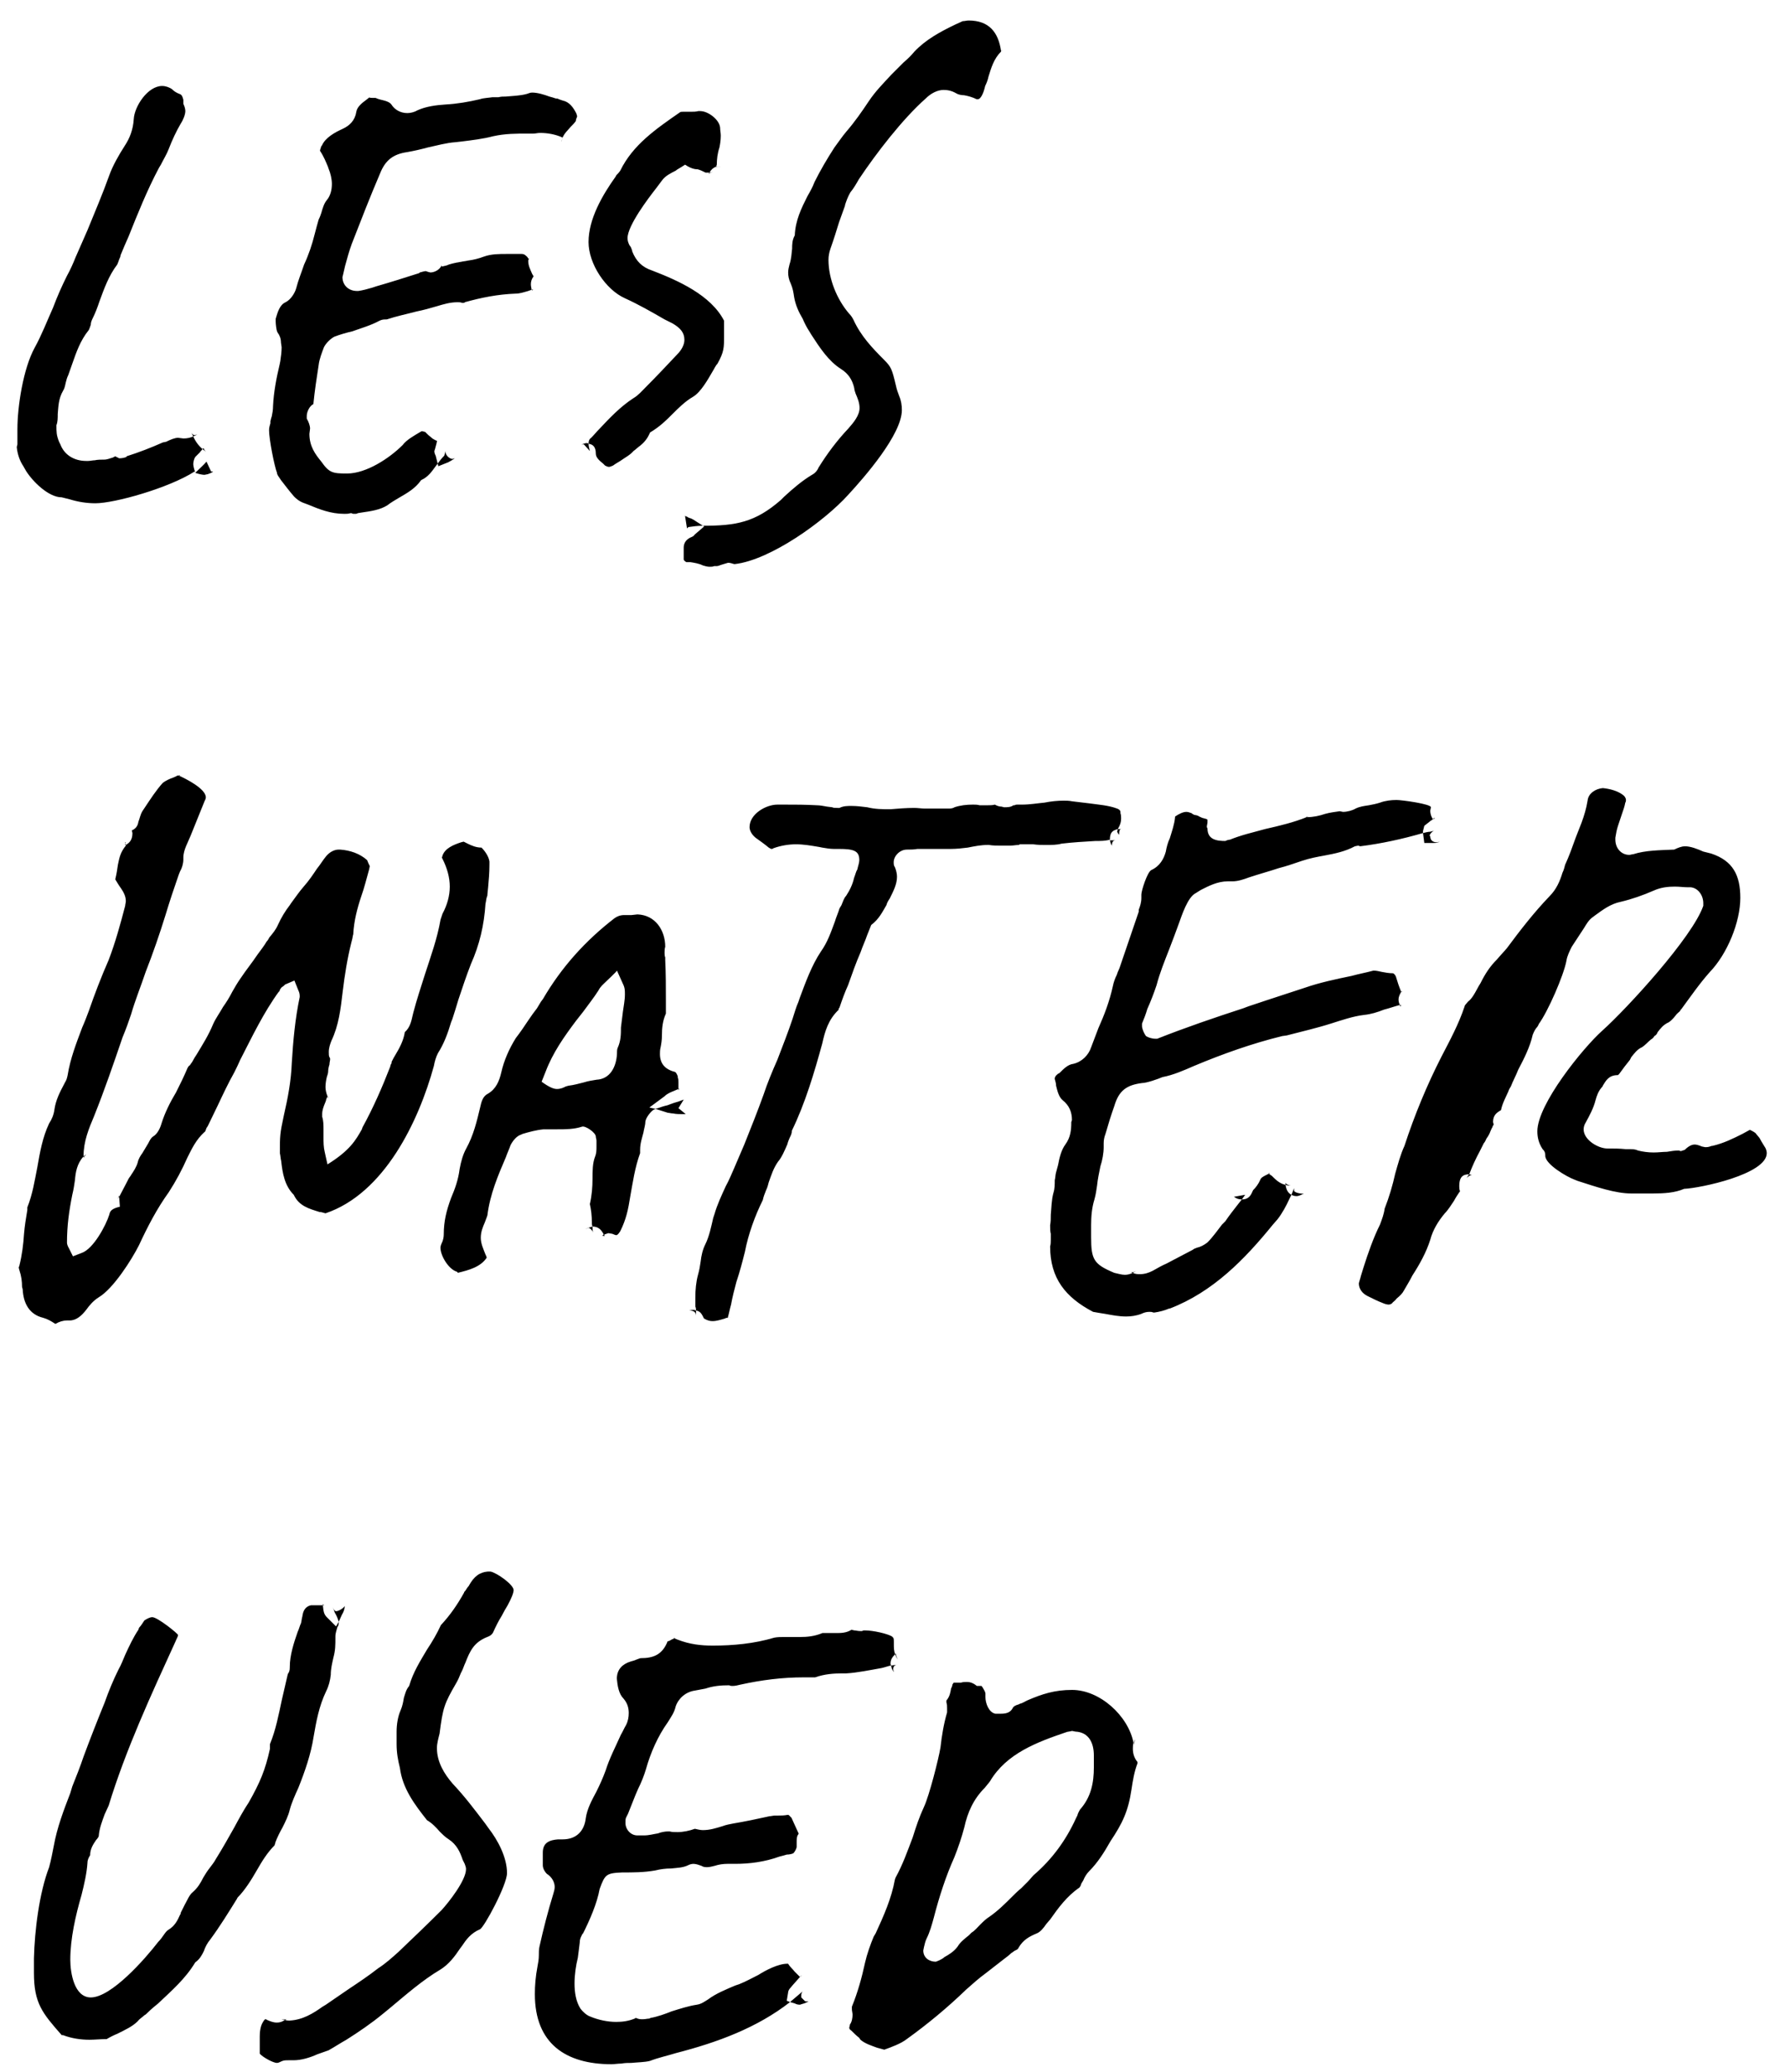 <svg width="81" height="94" viewBox="0 0 81 94" fill="none" xmlns="http://www.w3.org/2000/svg">
<path d="M5.23 20.7L5.41 20.79C5.56 20.79 5.65 20.76 5.74 20.73V20.7C6.31 20.52 6.85 20.31 7.39 20.07L7.54 20.04C7.72 19.95 7.93 19.86 8.08 19.86L8.32 19.89C8.5 19.89 8.62 19.86 8.77 19.8C8.74 19.74 8.71 19.68 8.68 19.62C8.71 19.68 8.77 19.74 8.83 19.74L8.95 19.71C8.89 19.74 8.83 19.77 8.77 19.8C8.86 20.01 9.01 20.22 9.19 20.37C9.16 20.43 9.1 20.46 9.07 20.52C9.01 20.58 8.92 20.67 8.86 20.73C8.8 20.82 8.77 20.97 8.77 21.06C8.77 21.15 8.83 21.36 8.86 21.42L8.83 21.39C7.66 22.14 5.2 22.83 4.33 22.83C3.94 22.83 3.55 22.77 3.16 22.65C3.04 22.62 2.92 22.59 2.8 22.56C2.2 22.56 1.48 21.84 1.18 21.36L1.06 21.15C0.88 20.88 0.79 20.58 0.76 20.28L0.79 20.16C0.79 20.07 0.79 19.95 0.79 19.89V19.47C0.79 18.42 1.06 16.71 1.57 15.78C1.9 15.18 2.14 14.55 2.41 13.95C2.59 13.47 2.8 12.99 3.04 12.51C3.19 12.24 3.31 11.97 3.43 11.67C3.61 11.25 3.79 10.86 3.97 10.44C4.3 9.63 4.66 8.79 4.96 7.95C5.11 7.53 5.38 7.05 5.65 6.63C5.89 6.27 6.04 5.88 6.07 5.4C6.1 4.83 6.7 3.9 7.36 3.9C7.51 3.9 7.69 3.96 7.81 4.05C7.9 4.14 7.99 4.2 8.14 4.26C8.26 4.29 8.29 4.41 8.32 4.53V4.71C8.38 4.83 8.41 4.95 8.41 5.04C8.41 5.19 8.32 5.43 8.2 5.61C7.99 5.97 7.81 6.36 7.66 6.75C7.57 6.99 7.42 7.23 7.3 7.47L7.21 7.62C6.67 8.64 6.25 9.69 5.83 10.74C5.71 11.01 5.59 11.28 5.47 11.58C5.47 11.64 5.44 11.7 5.41 11.76C5.38 11.85 5.35 11.94 5.32 12C4.93 12.51 4.72 13.11 4.51 13.68C4.42 13.95 4.33 14.19 4.21 14.43C4.15 14.55 4.12 14.64 4.12 14.73C4.09 14.82 4.06 14.91 4.03 14.97C3.64 15.45 3.46 15.99 3.28 16.5C3.22 16.68 3.16 16.83 3.1 17.01C3.04 17.13 3.01 17.25 2.98 17.37C2.95 17.52 2.92 17.64 2.86 17.73C2.65 18.09 2.65 18.45 2.62 18.78C2.62 18.96 2.62 19.14 2.56 19.29C2.56 19.59 2.56 19.74 2.68 20.04L2.74 20.16C2.92 20.64 3.37 20.91 3.91 20.91H4C4.09 20.91 4.21 20.88 4.3 20.88C4.42 20.85 4.6 20.85 4.69 20.85H4.72C4.87 20.85 4.99 20.79 5.11 20.76C5.17 20.73 5.23 20.7 5.23 20.7ZM9.19 20.37L9.22 20.34H9.25C9.25 20.4 9.31 20.46 9.34 20.49C9.31 20.46 9.25 20.43 9.19 20.37ZM9.58 21.39H9.67L9.64 21.42C9.58 21.45 9.52 21.48 9.43 21.51L9.28 21.54C9.19 21.54 9.04 21.51 8.86 21.45C9.07 21.24 9.25 21.09 9.37 20.94L9.58 21.39ZM15.96 23.28H15.9C15.81 23.31 15.72 23.31 15.63 23.31C15 23.31 14.49 23.1 13.98 22.89L13.74 22.8C13.59 22.74 13.47 22.65 13.35 22.53C13.14 22.29 12.96 22.05 12.75 21.78L12.63 21.6C12.6 21.57 12.6 21.54 12.57 21.48V21.45C12.45 21.15 12.21 19.92 12.21 19.53V19.5C12.21 19.41 12.24 19.29 12.27 19.2V19.11C12.3 19.02 12.3 18.96 12.33 18.9C12.36 18.75 12.39 18.6 12.39 18.42C12.42 17.79 12.54 17.16 12.69 16.53L12.72 16.38C12.75 16.17 12.78 15.96 12.78 15.75L12.75 15.54C12.75 15.36 12.69 15.21 12.6 15.09L12.57 15.03C12.54 14.94 12.51 14.7 12.51 14.58V14.46C12.6 14.16 12.69 13.83 12.96 13.71C13.2 13.59 13.38 13.29 13.44 13.08C13.53 12.72 13.68 12.36 13.8 12C14.01 11.55 14.16 11.1 14.28 10.62C14.34 10.38 14.4 10.17 14.46 9.96C14.52 9.84 14.55 9.75 14.58 9.66C14.64 9.45 14.7 9.24 14.82 9.09C15 8.88 15.06 8.61 15.06 8.34C15.06 8.13 15 7.86 14.91 7.65L14.88 7.56C14.79 7.35 14.7 7.11 14.52 6.84C14.52 6.81 14.55 6.72 14.58 6.63L14.61 6.6C14.76 6.24 15.21 6 15.54 5.85C15.87 5.7 16.11 5.46 16.17 5.07C16.2 4.86 16.41 4.68 16.62 4.53L16.77 4.41C16.74 4.44 16.83 4.44 16.89 4.44H17.04C17.16 4.5 17.31 4.53 17.43 4.56C17.55 4.59 17.7 4.65 17.76 4.74C17.91 4.98 18.18 5.13 18.48 5.13C18.6 5.13 18.78 5.1 18.93 5.01C19.32 4.83 19.77 4.77 20.22 4.74C20.76 4.71 21.27 4.62 21.78 4.5C21.96 4.44 22.17 4.44 22.35 4.41C22.44 4.41 22.53 4.41 22.62 4.41C22.74 4.38 22.83 4.38 22.95 4.38C23.25 4.35 23.58 4.35 23.91 4.26C24 4.23 24.06 4.2 24.15 4.2C24.39 4.2 24.69 4.29 24.93 4.38C25.05 4.41 25.14 4.44 25.23 4.47H25.29C25.35 4.5 25.44 4.53 25.53 4.56C25.83 4.62 26.01 4.86 26.16 5.16C26.16 5.19 26.19 5.25 26.19 5.28C26.19 5.31 26.13 5.4 26.13 5.49C26.07 5.58 25.98 5.67 25.89 5.76C25.77 5.91 25.62 6.03 25.53 6.24C25.5 6.3 25.5 6.36 25.47 6.42C25.47 6.39 25.47 6.39 25.5 6.36C25.5 6.27 25.53 6.24 25.53 6.24C25.2 6.09 24.84 6.03 24.51 6.03C24.39 6.03 24.3 6.06 24.21 6.06C24.12 6.06 24.03 6.06 23.94 6.06C23.43 6.06 22.92 6.06 22.38 6.18C21.93 6.3 21.42 6.36 20.94 6.42L20.67 6.45C20.25 6.48 19.83 6.6 19.41 6.69C19.08 6.78 18.81 6.84 18.48 6.9C17.85 6.99 17.49 7.26 17.25 7.86C16.8 8.91 16.38 9.99 15.96 11.07C15.84 11.4 15.75 11.73 15.66 12.06C15.63 12.18 15.6 12.33 15.57 12.45L15.54 12.57C15.54 12.93 15.81 13.2 16.2 13.2H16.26C16.47 13.17 16.68 13.11 16.89 13.05L17.07 12.99C17.7 12.81 18.36 12.6 19.02 12.39L19.05 12.36C19.17 12.33 19.26 12.3 19.32 12.3C19.32 12.3 19.35 12.3 19.41 12.33L19.53 12.36C19.74 12.36 19.98 12.21 20.04 12.03C20.04 12.09 20.04 12.09 20.07 12.09C20.16 12.06 20.25 12.06 20.37 12C20.46 11.97 20.58 11.94 20.73 11.91C20.79 11.91 20.85 11.88 20.91 11.88C21.03 11.85 21.12 11.85 21.24 11.82C21.48 11.79 21.72 11.73 21.96 11.64C22.29 11.52 22.65 11.52 23.01 11.52C23.1 11.52 23.22 11.52 23.31 11.52C23.43 11.52 23.55 11.52 23.67 11.52C23.79 11.52 23.85 11.58 23.94 11.67C23.94 11.7 23.97 11.73 24 11.73V11.7V11.73L23.97 11.82C23.97 12.06 24.06 12.21 24.12 12.36C24.15 12.45 24.21 12.51 24.21 12.54C24.12 12.66 24.09 12.78 24.09 12.9C24.09 12.99 24.12 13.08 24.12 13.14C24.09 13.17 24.03 13.17 23.97 13.2C23.76 13.26 23.58 13.32 23.4 13.32C22.59 13.35 21.84 13.5 21.09 13.71C21.09 13.74 21.03 13.74 21 13.74H20.97C20.91 13.71 20.82 13.71 20.76 13.71C20.43 13.71 20.13 13.8 19.83 13.89C19.53 13.98 19.2 14.07 18.9 14.13C18.45 14.25 18 14.34 17.55 14.49H17.58H17.55C17.43 14.49 17.34 14.49 17.22 14.55C16.83 14.76 16.41 14.88 15.99 15.03C15.72 15.09 15.42 15.18 15.18 15.27C15 15.36 14.79 15.57 14.7 15.75C14.61 15.99 14.49 16.29 14.46 16.56C14.37 17.13 14.28 17.73 14.22 18.33C14.04 18.42 13.92 18.69 13.92 18.87V18.99C14.01 19.14 14.07 19.32 14.07 19.44L14.04 19.68C14.04 20.25 14.31 20.61 14.58 20.94C14.94 21.45 15.09 21.48 15.75 21.48C16.62 21.48 17.67 20.79 18.27 20.19C18.45 19.95 18.78 19.77 19.08 19.59L19.14 19.56C19.2 19.56 19.23 19.59 19.29 19.59C19.32 19.62 19.38 19.68 19.41 19.71C19.47 19.77 19.56 19.83 19.62 19.89C19.77 19.98 19.83 20.01 19.83 19.98C19.83 20.04 19.8 20.16 19.74 20.37L19.71 20.46C19.71 20.55 19.74 20.61 19.77 20.67L19.86 21.03C19.83 21.06 19.8 21.12 19.77 21.15C19.59 21.39 19.44 21.63 19.11 21.78C18.84 22.17 18.45 22.38 18.09 22.59C17.94 22.68 17.73 22.8 17.58 22.92C17.25 23.13 16.83 23.19 16.41 23.25L16.23 23.28C16.2 23.31 16.14 23.31 16.11 23.31C16.02 23.31 15.99 23.31 15.96 23.28ZM24.15 13.2C24.15 13.2 24.15 13.17 24.12 13.14C24.15 13.14 24.18 13.14 24.21 13.11C24.18 13.14 24.15 13.17 24.15 13.17V13.2ZM19.89 21.15L19.86 21.03C19.95 20.91 20.04 20.79 20.16 20.67L20.22 20.46V20.52C20.22 20.61 20.34 20.79 20.52 20.82L20.64 20.79C20.55 20.85 20.46 20.91 20.34 20.97L19.89 21.15ZM32.857 15.18V15.21C32.857 15.78 32.857 15.96 32.557 16.5C32.467 16.59 32.407 16.74 32.347 16.83C32.137 17.19 31.807 17.79 31.447 18C31.087 18.21 30.787 18.51 30.487 18.81C30.217 19.08 29.947 19.35 29.497 19.62C29.377 19.92 29.197 20.1 29.047 20.22C28.957 20.28 28.837 20.4 28.747 20.46C28.597 20.64 28.357 20.76 28.147 20.91C28.057 20.97 27.937 21.03 27.817 21.12C27.757 21.15 27.667 21.18 27.637 21.18C27.577 21.18 27.517 21.15 27.457 21.12L27.367 21.03C27.217 20.91 27.037 20.76 27.037 20.58C27.037 20.28 26.917 20.16 26.707 20.13C26.707 20.01 26.737 19.92 26.827 19.86C26.947 19.74 27.067 19.59 27.187 19.47C27.667 18.96 28.147 18.45 28.747 18.06C28.957 17.94 29.137 17.73 29.287 17.58C29.767 17.1 30.247 16.59 30.727 16.08C30.937 15.87 31.057 15.63 31.057 15.42C31.057 15.09 30.877 14.88 30.517 14.67L30.157 14.49C29.587 14.16 28.957 13.8 28.357 13.53C27.487 13.14 26.707 11.97 26.707 10.98C26.707 9.93 27.337 8.85 27.937 8.01L27.967 7.95C28.027 7.89 28.087 7.83 28.147 7.74C28.717 6.57 29.767 5.85 30.847 5.1C30.877 5.07 30.937 5.07 30.997 5.07C31.057 5.07 31.147 5.07 31.207 5.07H31.357C31.477 5.07 31.567 5.07 31.687 5.04H31.777C32.137 5.04 32.647 5.43 32.677 5.79C32.677 5.91 32.707 6.03 32.707 6.15C32.707 6.36 32.677 6.54 32.647 6.69C32.557 6.96 32.527 7.23 32.527 7.47L32.497 7.56C32.347 7.62 32.257 7.71 32.197 7.83C32.167 7.83 32.137 7.83 32.107 7.83H32.017C31.897 7.77 31.777 7.71 31.657 7.68C31.537 7.68 31.357 7.65 31.087 7.47C30.817 7.65 30.727 7.68 30.667 7.74C30.427 7.86 30.187 7.98 30.037 8.19C29.947 8.31 29.857 8.43 29.767 8.55C29.437 8.97 28.477 10.23 28.477 10.8C28.477 10.92 28.507 11.01 28.567 11.13C28.627 11.19 28.657 11.28 28.687 11.37V11.4C28.867 11.85 29.137 12.12 29.587 12.27C30.757 12.72 32.257 13.38 32.857 14.55C32.857 14.64 32.857 14.73 32.857 14.82C32.857 14.94 32.857 15.06 32.857 15.18ZM32.827 7.56H32.767C32.527 7.56 32.497 7.56 32.497 7.59V7.56C32.557 7.56 32.617 7.56 32.677 7.56H32.827ZM32.137 7.92C32.167 7.89 32.167 7.86 32.197 7.83C32.257 7.83 32.287 7.8 32.347 7.8C32.197 7.83 32.167 7.89 32.137 7.92ZM26.767 20.46L26.497 20.16C26.407 20.16 26.377 20.16 26.377 20.16C26.437 20.16 26.527 20.1 26.617 20.1C26.647 20.1 26.677 20.1 26.707 20.13C26.707 20.22 26.737 20.34 26.767 20.46ZM31.025 24.93V24.84C31.025 24.63 31.145 24.45 31.385 24.36C31.475 24.33 31.505 24.27 31.535 24.24L31.955 23.88L31.895 23.85C33.395 23.85 34.265 23.7 35.435 22.68L35.585 22.53C35.975 22.17 36.395 21.81 36.845 21.54C36.965 21.48 37.085 21.36 37.145 21.21C37.535 20.58 37.985 19.98 38.495 19.44C38.735 19.17 39.005 18.84 39.005 18.51C39.005 18.27 38.915 18.06 38.825 17.85C38.795 17.76 38.765 17.67 38.765 17.61C38.675 17.22 38.495 16.95 38.165 16.74C37.595 16.38 37.205 15.78 36.815 15.18L36.725 15.03C36.605 14.85 36.515 14.67 36.425 14.46C36.245 14.16 36.095 13.83 36.035 13.47C36.005 13.26 35.975 13.08 35.885 12.87C35.795 12.69 35.765 12.51 35.765 12.36C35.765 12.24 35.795 12.12 35.825 12C35.915 11.73 35.915 11.52 35.945 11.28C35.945 11.1 35.945 10.89 36.065 10.68C36.095 9.99 36.365 9.45 36.635 8.91C36.755 8.7 36.875 8.49 36.965 8.25C37.235 7.71 37.535 7.2 37.865 6.69C38.045 6.45 38.225 6.18 38.405 5.97C38.795 5.52 39.125 5.04 39.425 4.59C39.725 4.14 40.085 3.78 40.445 3.39L40.685 3.15C40.805 3.03 40.895 2.94 41.015 2.82C41.195 2.67 41.345 2.52 41.495 2.34C42.005 1.8 42.665 1.44 43.355 1.11L43.685 0.96C43.775 0.96 43.865 0.93 43.955 0.93C44.885 0.93 45.305 1.47 45.425 2.31V2.34C45.095 2.67 44.975 3.09 44.855 3.48C44.825 3.63 44.765 3.78 44.705 3.9L44.675 4.02C44.645 4.14 44.525 4.5 44.375 4.5H44.315C44.135 4.41 43.925 4.35 43.745 4.32C43.625 4.32 43.475 4.29 43.385 4.23C43.175 4.11 42.995 4.08 42.815 4.08C42.545 4.08 42.245 4.23 42.005 4.47C40.955 5.4 39.755 6.96 38.975 8.13C38.855 8.34 38.735 8.55 38.585 8.73C38.465 8.94 38.405 9.12 38.345 9.3V9.33C38.255 9.57 38.165 9.84 38.075 10.08C37.955 10.47 37.835 10.86 37.685 11.28C37.625 11.46 37.595 11.61 37.595 11.79C37.595 12.66 37.985 13.59 38.525 14.22C38.615 14.31 38.675 14.4 38.735 14.52C39.065 15.24 39.575 15.78 40.115 16.32C40.445 16.65 40.475 16.74 40.655 17.49C40.685 17.64 40.745 17.82 40.805 17.97C40.895 18.18 40.925 18.39 40.925 18.6C40.925 19.71 39.215 21.66 38.495 22.44C37.415 23.64 34.955 25.41 33.335 25.59C33.275 25.59 33.185 25.53 33.035 25.53L32.735 25.62C32.645 25.65 32.585 25.68 32.525 25.68H32.405C32.345 25.71 32.285 25.71 32.195 25.71C32.105 25.71 31.985 25.68 31.895 25.65C31.715 25.56 31.505 25.53 31.325 25.5C31.265 25.5 31.205 25.5 31.145 25.5C31.085 25.47 31.025 25.41 31.025 25.38V25.23C31.025 25.11 31.025 25.02 31.025 24.93ZM45.425 2.34C45.425 2.31 45.455 2.28 45.485 2.28C45.425 2.31 45.425 2.34 45.425 2.34ZM31.175 23.97L31.085 23.4L31.145 23.43C31.175 23.43 31.205 23.46 31.205 23.46L31.265 23.49C31.385 23.52 31.415 23.55 31.475 23.58L31.895 23.85C31.655 23.85 31.445 23.88 31.235 23.91L31.175 23.97ZM31.145 23.46H31.205C31.175 23.46 31.175 23.46 31.145 23.46ZM5.23 39.89C5.29 39.65 5.32 39.44 5.35 39.23C5.41 38.96 5.44 38.69 5.71 38.36V38.33C5.86 38.24 6.01 38.12 6.01 37.79L5.98 37.67C6.13 37.61 6.25 37.49 6.28 37.28C6.34 37.13 6.37 36.95 6.46 36.8L6.58 36.62C6.82 36.26 7.09 35.84 7.39 35.51C7.51 35.42 7.69 35.33 7.87 35.27C7.93 35.24 8.02 35.21 8.05 35.18H8.11L8.17 35.15C8.17 35.18 8.14 35.18 8.11 35.18C8.44 35.33 9.34 35.78 9.34 36.17C9.34 36.23 9.31 36.29 9.28 36.35C9.07 36.86 8.86 37.4 8.65 37.91L8.44 38.39C8.38 38.54 8.32 38.72 8.32 38.9V38.99C8.32 39.17 8.26 39.38 8.17 39.53L8.11 39.68C7.9 40.28 7.69 40.91 7.51 41.51C7.24 42.38 6.94 43.25 6.61 44.09C6.4 44.72 6.13 45.38 5.95 46.01C5.83 46.37 5.71 46.7 5.56 47.06C5.14 48.29 4.75 49.43 4.27 50.63C4.03 51.2 3.79 51.77 3.79 52.46C3.49 52.79 3.43 53.18 3.4 53.54C3.37 53.75 3.34 53.96 3.28 54.2C3.13 54.95 3.04 55.61 3.04 56.36C3.04 56.48 3.1 56.57 3.13 56.63L3.31 56.99L3.7 56.84C4.24 56.66 4.81 55.58 4.96 55.1C4.99 54.95 5.05 54.83 5.44 54.74C5.44 54.74 5.41 54.35 5.41 54.29C5.53 54.05 5.65 53.84 5.77 53.6L5.83 53.48C5.86 53.42 5.92 53.36 5.95 53.3C6.07 53.12 6.19 52.94 6.25 52.73C6.28 52.58 6.37 52.43 6.46 52.31C6.55 52.16 6.64 52.01 6.73 51.86C6.79 51.74 6.85 51.62 6.94 51.56C7.15 51.44 7.27 51.17 7.33 50.96C7.48 50.48 7.72 50 7.99 49.55C8.17 49.19 8.35 48.83 8.5 48.47C8.53 48.41 8.56 48.35 8.62 48.32C8.65 48.26 8.71 48.2 8.74 48.14C8.8 48.02 8.86 47.93 8.92 47.84C9.19 47.39 9.46 46.97 9.67 46.46C9.79 46.19 9.97 45.95 10.12 45.68C10.27 45.47 10.42 45.23 10.54 44.99C10.66 44.78 10.78 44.57 10.93 44.36C11.17 44 11.44 43.67 11.68 43.31C11.83 43.1 11.98 42.92 12.1 42.71C12.16 42.65 12.19 42.59 12.22 42.53C12.37 42.35 12.52 42.17 12.61 41.96C12.76 41.63 12.94 41.33 13.15 41.06L13.21 40.97C13.39 40.73 13.57 40.46 13.78 40.22C14.02 39.95 14.2 39.68 14.38 39.41C14.53 39.23 14.65 39.02 14.8 38.84C14.95 38.66 15.16 38.54 15.37 38.54H15.43C15.88 38.57 16.33 38.72 16.66 39.02C16.69 39.11 16.75 39.23 16.78 39.29C16.78 39.32 16.75 39.41 16.75 39.44C16.63 39.86 16.54 40.25 16.39 40.67C16.21 41.21 16.06 41.78 16.03 42.38C16 42.47 16 42.56 15.97 42.65L15.94 42.77C15.76 43.49 15.64 44.24 15.55 44.99C15.46 45.77 15.37 46.52 15.04 47.21C14.98 47.36 14.92 47.54 14.92 47.72C14.92 47.81 14.92 47.9 14.95 47.96C14.98 47.99 14.98 48.02 14.98 48.05C14.98 48.11 14.95 48.2 14.95 48.29C14.92 48.38 14.89 48.5 14.89 48.62C14.89 48.68 14.86 48.77 14.83 48.86C14.8 48.98 14.77 49.16 14.77 49.31C14.77 49.43 14.8 49.58 14.86 49.73L14.8 49.88C14.8 49.91 14.77 50 14.74 50.06C14.68 50.21 14.62 50.36 14.62 50.54V50.66C14.68 50.84 14.68 51.05 14.68 51.23V51.59C14.68 51.83 14.68 52.04 14.74 52.28L14.86 52.82C15.88 52.19 16.15 51.71 16.42 51.23L16.45 51.14C16.93 50.27 17.35 49.31 17.71 48.38C17.71 48.35 17.74 48.26 17.77 48.23V48.17C17.83 48.05 17.89 47.93 17.95 47.84C18.13 47.54 18.31 47.21 18.37 46.82C18.61 46.61 18.67 46.31 18.73 46.04L18.76 45.92C18.91 45.35 19.09 44.81 19.27 44.24C19.54 43.4 19.84 42.59 19.99 41.72C20.02 41.63 20.05 41.54 20.08 41.45C20.29 41.06 20.41 40.64 20.41 40.22C20.41 39.8 20.29 39.38 20.08 38.96L20.05 38.9C20.05 38.9 20.08 38.84 20.08 38.81C20.2 38.48 20.56 38.33 20.92 38.21L21.04 38.18C21.01 38.18 21.01 38.18 21.01 38.18H20.98H21.07H21.04C21.1 38.21 21.16 38.24 21.22 38.27C21.4 38.36 21.61 38.45 21.85 38.45C22.03 38.63 22.18 38.87 22.21 39.08V39.23C22.21 39.59 22.18 39.92 22.15 40.25L22.12 40.55C22.12 40.58 22.12 40.64 22.09 40.7C22.06 40.79 22.06 40.88 22.03 41C21.97 41.96 21.76 42.86 21.37 43.73C21.16 44.27 20.98 44.81 20.8 45.35C20.71 45.65 20.62 45.95 20.53 46.22L20.47 46.37C20.32 46.88 20.14 47.36 19.87 47.78C19.78 47.96 19.72 48.17 19.69 48.35C19 50.87 17.44 54.14 14.77 55.04C14.65 55.01 14.59 54.98 14.5 54.98C14.02 54.83 13.57 54.71 13.33 54.2C12.91 53.78 12.82 53.21 12.76 52.67C12.73 52.55 12.73 52.43 12.7 52.31C12.7 51.53 12.7 51.44 12.88 50.6C13.06 49.82 13.21 49.04 13.24 48.23C13.3 47.24 13.39 46.22 13.6 45.23V45.17C13.6 45.08 13.57 44.99 13.54 44.93L13.36 44.48L12.94 44.66C12.91 44.69 12.85 44.75 12.79 44.78C12.73 44.84 12.7 44.9 12.67 44.96C11.95 45.95 11.44 47.03 10.9 48.08C10.81 48.29 10.72 48.47 10.63 48.65C10.36 49.13 10.12 49.64 9.88 50.15C9.73 50.45 9.58 50.78 9.43 51.08L9.37 51.17C9.34 51.26 9.31 51.35 9.28 51.35C8.89 51.71 8.71 52.1 8.5 52.52C8.26 53.06 7.99 53.57 7.66 54.08C7.12 54.83 6.7 55.64 6.31 56.48C5.98 57.14 5.14 58.46 4.48 58.85C4.24 59 4.06 59.21 3.91 59.42C3.7 59.69 3.46 59.9 3.16 59.9H3.04C2.86 59.9 2.68 59.96 2.53 60.05H2.5C2.32 59.93 2.17 59.84 1.96 59.78C1.33 59.63 1.06 59.12 1.03 58.49L1 58.37C1 58.13 0.97 57.89 0.88 57.62C0.88 57.62 0.85 57.53 0.85 57.5C0.85 57.47 0.88 57.44 0.88 57.41C1 56.93 1.06 56.45 1.09 55.97C1.12 55.61 1.18 55.25 1.24 54.89V54.77C1.48 54.17 1.57 53.57 1.69 52.97C1.81 52.28 1.93 51.59 2.23 50.96C2.35 50.78 2.44 50.57 2.47 50.33C2.53 49.91 2.71 49.55 2.92 49.16L2.95 49.1C3.01 49.01 3.04 48.92 3.07 48.77C3.19 48.02 3.46 47.33 3.73 46.61C3.85 46.34 3.94 46.1 4.03 45.86C4.3 45.08 4.6 44.3 4.93 43.55C5.23 42.77 5.47 41.9 5.68 41.09C5.68 41.03 5.71 40.94 5.71 40.88C5.71 40.67 5.62 40.49 5.5 40.31C5.41 40.19 5.32 40.04 5.23 39.89ZM5.98 37.67V37.61V37.67ZM5.68 38.21H5.71C5.71 38.24 5.68 38.24 5.68 38.24L5.71 38.33C5.68 38.33 5.68 38.33 5.68 38.24V38.21ZM12.64 45.02L12.67 44.96C12.67 44.96 12.67 44.93 12.7 44.93L12.64 45.02V44.99V45.02ZM14.86 49.73V49.7C14.86 49.73 14.89 49.79 14.89 49.82C14.86 49.79 14.86 49.76 14.86 49.73ZM3.79 52.55V52.46C3.82 52.43 3.85 52.4 3.91 52.37C3.85 52.43 3.79 52.49 3.79 52.55ZM5.35 54.38L5.41 54.23V54.29C5.38 54.32 5.38 54.35 5.35 54.38ZM1.24 54.71V54.77C1.24 54.77 1.24 54.74 1.24 54.71ZM22.087 57.08V57.05C21.817 57.47 21.277 57.62 20.767 57.74H20.737C20.767 57.74 20.767 57.74 20.767 57.71L20.707 57.68C20.347 57.56 19.987 56.96 19.987 56.6C19.987 56.54 20.017 56.45 20.047 56.39C20.107 56.27 20.137 56.12 20.137 56C20.137 55.4 20.257 54.92 20.467 54.35C20.647 53.93 20.797 53.51 20.857 53.03C20.917 52.7 21.007 52.37 21.157 52.1C21.487 51.5 21.637 50.87 21.787 50.24C21.847 49.97 21.907 49.73 22.147 49.61C22.507 49.4 22.657 49.04 22.747 48.65C22.867 48.11 23.107 47.57 23.407 47.09C23.617 46.82 23.797 46.55 23.977 46.28C24.097 46.1 24.247 45.89 24.367 45.74C24.427 45.65 24.487 45.53 24.547 45.44L24.637 45.32C25.477 43.88 26.557 42.68 27.877 41.66C27.997 41.57 28.147 41.51 28.327 41.51C28.417 41.51 28.567 41.51 28.657 41.51L28.927 41.48C29.737 41.51 30.187 42.2 30.187 42.95C30.157 43.04 30.157 43.13 30.157 43.22C30.157 43.28 30.157 43.37 30.187 43.43V43.55C30.217 44.18 30.217 44.78 30.217 45.41V45.98C30.067 46.31 30.037 46.64 30.037 46.97C30.037 47.18 30.007 47.36 29.977 47.51C29.947 47.63 29.947 47.72 29.947 47.81C29.947 48.23 30.157 48.5 30.607 48.62C30.667 48.62 30.727 48.74 30.757 48.83V48.89C30.787 48.95 30.787 49.01 30.787 49.1C30.787 49.19 30.787 49.25 30.787 49.34V49.4C30.727 49.43 30.637 49.46 30.577 49.49C30.427 49.55 30.277 49.61 30.157 49.73L29.467 50.24L29.737 50.3C29.737 50.33 29.707 50.33 29.677 50.33C29.527 50.42 29.317 50.69 29.287 50.87C29.287 51.02 29.227 51.2 29.197 51.38C29.137 51.62 29.047 51.86 29.047 52.16V52.31C28.807 52.97 28.717 53.63 28.597 54.29C28.507 54.86 28.417 55.31 28.147 55.85C28.087 55.94 28.027 56.03 27.967 56.03C27.907 56.03 27.877 56 27.787 55.97L27.607 55.94L27.427 56C27.427 56.03 27.427 56.06 27.427 56.09C27.427 56.06 27.367 56.06 27.337 56.06C27.337 56.06 27.337 56.03 27.397 56C27.277 55.76 27.127 55.64 26.887 55.64C26.887 55.73 26.887 55.82 26.917 55.91C26.887 55.82 26.767 55.7 26.707 55.7L26.557 55.76C26.677 55.7 26.767 55.67 26.887 55.64C26.857 55.58 26.857 55.49 26.857 55.43C26.857 55.16 26.827 54.89 26.767 54.62C26.857 54.23 26.887 53.84 26.887 53.48C26.887 53.12 26.887 52.76 27.007 52.46C27.067 52.31 27.067 52.16 27.067 52.01C27.067 51.95 27.067 51.83 27.067 51.74C27.067 51.68 27.037 51.62 27.037 51.56C27.037 51.38 26.557 51.05 26.407 51.11C26.047 51.23 25.657 51.23 25.267 51.23C25.177 51.23 25.057 51.23 24.937 51.23H24.667C24.337 51.26 24.007 51.35 23.707 51.44L23.647 51.47C23.437 51.53 23.257 51.77 23.167 51.95C23.107 52.13 23.017 52.31 22.957 52.49C22.597 53.33 22.237 54.17 22.117 55.13L22.087 55.22C22.057 55.31 22.027 55.37 21.997 55.46C21.907 55.67 21.817 55.88 21.817 56.15C21.817 56.42 21.937 56.66 22.027 56.9C22.057 56.96 22.087 57.02 22.087 57.08ZM28.357 45.11C28.357 44.93 28.357 44.81 28.267 44.63L27.997 44.03C27.967 44.09 27.517 44.51 27.487 44.54C27.367 44.66 27.247 44.75 27.157 44.93C26.947 45.26 26.707 45.56 26.467 45.89L26.137 46.31C25.597 47.03 25.087 47.75 24.757 48.62L24.577 49.07C24.907 49.31 25.117 49.4 25.267 49.4C25.447 49.4 25.567 49.34 25.687 49.28C25.717 49.28 25.777 49.25 25.807 49.25C26.047 49.22 26.257 49.16 26.497 49.1C26.677 49.04 26.887 49.01 27.067 48.98C27.697 48.95 27.967 48.38 27.997 47.81C27.997 47.72 27.997 47.6 28.027 47.54C28.177 47.21 28.177 46.91 28.177 46.61C28.207 46.37 28.237 46.13 28.267 45.89C28.297 45.65 28.357 45.38 28.357 45.11ZM30.757 49.49L30.787 49.4C30.787 49.4 30.817 49.4 30.847 49.37C30.817 49.4 30.757 49.46 30.757 49.49ZM30.787 50.27L31.117 50.54H30.967C30.847 50.54 30.667 50.54 30.547 50.51C30.457 50.51 30.367 50.48 30.307 50.48L29.737 50.3C29.887 50.27 30.007 50.21 30.127 50.18C30.217 50.15 30.277 50.15 30.337 50.12C30.487 50.06 30.667 50 30.787 49.97L31.027 49.88L30.787 50.27ZM46.224 38.33C46.104 38.33 45.984 38.36 45.834 38.36C45.684 38.36 45.564 38.36 45.414 38.36C45.234 38.36 45.054 38.36 44.874 38.33H44.814C44.514 38.33 44.214 38.39 43.914 38.45C43.674 38.48 43.404 38.51 43.164 38.51H43.044C42.864 38.51 42.654 38.51 42.474 38.51C42.204 38.51 41.934 38.51 41.634 38.51C41.484 38.54 41.304 38.54 41.154 38.54C40.824 38.54 40.554 38.84 40.554 39.11C40.554 39.2 40.554 39.26 40.614 39.35C40.674 39.5 40.704 39.65 40.704 39.77C40.704 40.1 40.554 40.4 40.374 40.76C40.314 40.85 40.254 40.94 40.224 41.06C40.044 41.36 39.894 41.69 39.534 41.96L39.354 42.41C39.264 42.68 39.144 42.92 39.054 43.19C38.844 43.67 38.664 44.18 38.484 44.69C38.334 45.02 38.214 45.35 38.094 45.71L38.064 45.74C38.064 45.77 38.034 45.83 38.064 45.8C37.584 46.25 37.434 46.79 37.314 47.33C36.954 48.65 36.534 50.06 35.934 51.29C35.934 51.38 35.904 51.47 35.874 51.53C35.814 51.65 35.754 51.8 35.724 51.92C35.604 52.19 35.484 52.49 35.304 52.7C35.094 53 35.004 53.3 34.884 53.63C34.854 53.75 34.824 53.87 34.764 53.99C34.704 54.14 34.644 54.29 34.614 54.44C34.254 55.16 33.954 56 33.804 56.78C33.684 57.26 33.564 57.71 33.414 58.16C33.324 58.49 33.234 58.85 33.174 59.18C33.114 59.39 33.084 59.57 33.024 59.78C32.994 59.78 32.934 59.78 32.904 59.81C32.694 59.87 32.514 59.93 32.334 59.93C32.214 59.93 32.094 59.9 31.944 59.81C31.854 59.63 31.794 59.48 31.584 59.45C31.584 59.39 31.584 59.33 31.554 59.27C31.554 59.18 31.554 59.06 31.554 58.97V58.85C31.554 58.52 31.584 58.16 31.674 57.83C31.734 57.62 31.764 57.44 31.794 57.23C31.824 56.96 31.884 56.69 32.004 56.45C32.184 56.09 32.274 55.64 32.364 55.25L32.424 55.07C32.544 54.65 32.754 54.2 32.934 53.81C33.084 53.54 33.204 53.24 33.324 52.97C33.474 52.61 33.624 52.28 33.774 51.92C34.074 51.17 34.374 50.42 34.644 49.67C34.824 49.13 35.034 48.62 35.274 48.08C35.514 47.45 35.754 46.85 35.964 46.22C36.054 45.95 36.114 45.71 36.234 45.44L36.294 45.26C36.564 44.54 36.834 43.79 37.254 43.16C37.554 42.74 37.704 42.29 37.884 41.81C37.944 41.6 38.034 41.42 38.094 41.21L38.184 41.06C38.244 40.91 38.304 40.73 38.394 40.64C38.574 40.37 38.694 40.1 38.754 39.83C38.814 39.68 38.844 39.53 38.904 39.44C38.934 39.29 38.994 39.14 38.994 39.02C38.994 38.6 38.754 38.51 38.064 38.51H37.824C37.674 38.51 37.494 38.48 37.314 38.45L37.164 38.42C36.804 38.36 36.474 38.3 36.114 38.3C35.784 38.3 35.424 38.36 35.094 38.48C35.064 38.51 35.034 38.51 35.004 38.51C34.974 38.51 34.944 38.48 34.884 38.45C34.704 38.3 34.494 38.15 34.284 38C34.104 37.85 34.014 37.67 34.014 37.52C34.014 36.92 34.764 36.5 35.274 36.5H35.604C36.084 36.5 36.564 36.5 37.074 36.53C37.194 36.53 37.374 36.56 37.524 36.59L37.764 36.62C37.824 36.65 37.884 36.65 38.004 36.65H38.094C38.274 36.56 38.454 36.56 38.634 36.56C38.874 36.56 39.114 36.59 39.354 36.62C39.714 36.71 40.044 36.71 40.404 36.71C40.764 36.68 41.124 36.65 41.484 36.65C41.664 36.65 41.814 36.68 41.994 36.68C42.174 36.68 42.354 36.68 42.534 36.68H42.714C42.774 36.68 42.804 36.68 42.834 36.68H43.014C43.104 36.68 43.224 36.68 43.314 36.62C43.584 36.53 43.854 36.5 44.154 36.5C44.244 36.5 44.364 36.5 44.454 36.53C44.574 36.53 44.694 36.53 44.784 36.53C44.904 36.53 45.054 36.53 45.144 36.5L45.204 36.53C45.264 36.56 45.354 36.59 45.444 36.59L45.564 36.62C45.714 36.62 45.864 36.62 45.984 36.53H46.044C46.074 36.5 46.134 36.5 46.164 36.5C46.254 36.5 46.314 36.5 46.374 36.5C46.734 36.5 47.064 36.44 47.394 36.41C47.694 36.35 47.994 36.32 48.264 36.32C48.384 36.32 48.504 36.32 48.654 36.35C48.894 36.38 49.164 36.41 49.404 36.44C49.824 36.5 50.304 36.53 50.694 36.68C50.784 36.71 50.844 36.77 50.844 36.83V36.89C50.874 36.98 50.874 37.04 50.874 37.13C50.874 37.28 50.844 37.4 50.724 37.61C50.514 37.67 50.364 37.73 50.364 38.09C50.154 38.15 49.944 38.15 49.704 38.15C49.194 38.18 48.684 38.21 48.174 38.27C47.964 38.33 47.724 38.33 47.454 38.33C47.274 38.33 47.094 38.33 46.884 38.3C46.674 38.3 46.464 38.3 46.284 38.3L46.224 38.33ZM45.924 36.56L46.014 36.53L45.924 36.56ZM50.694 37.73C50.694 37.7 50.724 37.64 50.724 37.61C50.784 37.61 50.844 37.61 50.874 37.61H50.904C50.844 37.61 50.784 37.61 50.784 37.85C50.784 37.88 50.754 37.85 50.694 37.73ZM50.454 38.39V38.36C50.394 38.27 50.394 38.21 50.364 38.12C50.454 38.12 50.514 38.12 50.574 38.12H50.634C50.514 38.12 50.454 38.18 50.454 38.39ZM31.584 59.45V59.69C31.584 59.51 31.464 59.45 31.284 59.45H31.254C31.314 59.45 31.374 59.42 31.464 59.42H31.494C31.524 59.42 31.554 59.45 31.584 59.45ZM33.024 59.81C33.054 59.75 33.114 59.75 33.144 59.75C33.084 59.75 33.024 59.78 33.024 59.81ZM57.553 53.21H57.613L57.583 53.24C57.613 53.27 57.643 53.3 57.703 53.33C57.883 53.51 58.063 53.69 58.333 53.75C58.363 53.93 58.423 54.11 58.603 54.2C58.573 54.26 58.543 54.32 58.513 54.38C58.363 54.71 58.183 55.04 57.973 55.31L57.763 55.55C56.473 57.14 55.033 58.61 53.083 59.36H53.053C52.843 59.45 52.603 59.51 52.393 59.54H52.333C52.273 59.51 52.213 59.51 52.153 59.51C52.033 59.51 51.913 59.54 51.793 59.6C51.553 59.69 51.313 59.72 51.103 59.72C50.773 59.72 50.473 59.66 50.143 59.6C49.963 59.57 49.753 59.54 49.603 59.51C48.343 58.85 47.653 57.98 47.653 56.54C47.683 56.45 47.683 56.33 47.683 56.24C47.683 56.15 47.683 56.06 47.683 55.97C47.653 55.85 47.653 55.73 47.653 55.58C47.683 55.43 47.683 55.28 47.683 55.1C47.713 54.8 47.713 54.44 47.803 54.11C47.863 53.93 47.863 53.72 47.863 53.54C47.893 53.42 47.893 53.27 47.923 53.18C47.953 53.09 47.983 52.94 48.013 52.85C48.073 52.52 48.163 52.16 48.343 51.92C48.583 51.59 48.613 51.26 48.613 50.9L48.643 50.81C48.643 50.45 48.523 50.15 48.223 49.91C48.043 49.76 47.983 49.49 47.923 49.25C47.923 49.16 47.893 49.04 47.863 48.95V48.92C47.863 48.83 47.983 48.71 48.073 48.68C48.283 48.47 48.463 48.29 48.703 48.26C49.093 48.17 49.393 47.87 49.513 47.51C49.633 47.21 49.723 46.94 49.843 46.64C50.113 46.04 50.353 45.41 50.503 44.72C50.533 44.57 50.593 44.39 50.683 44.21C50.713 44.09 50.803 43.94 50.833 43.82C51.103 43.01 51.403 42.17 51.673 41.36V41.27C51.733 41.12 51.793 40.94 51.793 40.73V40.58C51.793 40.4 52.063 39.56 52.243 39.47C52.633 39.29 52.813 38.96 52.903 38.63C52.933 38.45 52.993 38.21 53.083 38.03C53.173 37.73 53.293 37.4 53.323 37.07V37.04C53.503 36.92 53.683 36.83 53.833 36.83C53.923 36.83 53.983 36.86 54.073 36.89C54.133 36.95 54.223 36.98 54.283 36.98L54.373 37.01C54.403 37.04 54.493 37.07 54.553 37.1C54.673 37.13 54.793 37.16 54.793 37.19C54.793 37.22 54.793 37.25 54.793 37.31C54.793 37.37 54.763 37.43 54.763 37.52L54.793 37.58C54.793 38.09 55.213 38.15 55.603 38.15C55.663 38.12 55.753 38.09 55.813 38.09C56.323 37.88 56.863 37.76 57.403 37.61C58.063 37.46 58.693 37.31 59.293 37.07C59.593 37.07 59.863 37.01 60.133 36.92C60.343 36.86 60.583 36.83 60.793 36.8L60.943 36.83C61.123 36.83 61.363 36.77 61.513 36.68C61.693 36.59 61.903 36.56 62.113 36.53C62.263 36.5 62.443 36.47 62.623 36.41C62.863 36.32 63.133 36.29 63.373 36.29C63.613 36.29 64.933 36.47 64.933 36.62L64.903 36.77C64.903 36.95 64.963 37.07 65.023 37.16C64.993 37.19 64.963 37.22 64.933 37.22C64.873 37.28 64.783 37.34 64.633 37.46L64.573 37.7V37.79C63.643 38.06 62.683 38.27 61.723 38.39H61.753C61.783 38.39 61.783 38.39 61.783 38.39H61.753C61.723 38.39 61.723 38.39 61.663 38.39C61.693 38.39 61.723 38.39 61.723 38.39L61.633 38.36L61.483 38.39C61.033 38.63 60.583 38.72 60.103 38.81C59.773 38.87 59.443 38.93 59.083 39.05C58.723 39.17 58.393 39.29 58.033 39.38C57.583 39.53 57.133 39.65 56.683 39.8C56.443 39.89 56.173 39.98 55.933 39.98H55.723C55.243 39.98 54.853 40.19 54.493 40.37C54.403 40.43 54.343 40.46 54.253 40.52C53.893 40.7 53.623 41.54 53.503 41.87C53.353 42.29 53.203 42.68 53.053 43.07C52.843 43.61 52.633 44.12 52.483 44.69C52.363 45.05 52.213 45.44 52.063 45.77C52.003 45.98 51.913 46.22 51.823 46.43V46.55C51.823 46.67 51.913 46.88 52.003 47C52.093 47.06 52.273 47.12 52.423 47.12H52.513C53.803 46.61 55.123 46.16 56.413 45.74L56.653 45.65C56.923 45.56 57.193 45.47 57.463 45.38C58.033 45.2 58.633 44.99 59.203 44.81C59.893 44.57 60.613 44.42 61.333 44.27C61.663 44.18 61.993 44.12 62.323 44.03C62.473 44.03 62.563 44.06 62.713 44.09C62.863 44.12 63.043 44.15 63.193 44.15C63.253 44.15 63.283 44.21 63.313 44.24L63.343 44.3C63.403 44.51 63.493 44.78 63.583 44.99C63.523 45.11 63.463 45.2 63.463 45.35C63.463 45.44 63.493 45.53 63.523 45.59C63.283 45.65 63.043 45.74 62.803 45.8C62.503 45.92 62.203 46.01 61.903 46.04C61.393 46.1 60.883 46.28 60.403 46.43C59.743 46.64 59.083 46.79 58.393 46.97L58.183 47C56.833 47.33 55.483 47.81 54.193 48.35C53.713 48.56 53.233 48.77 52.753 48.86C52.543 48.95 52.033 49.13 51.823 49.13C51.133 49.22 50.773 49.46 50.563 50.18C50.413 50.6 50.293 50.99 50.173 51.41L50.143 51.5C50.113 51.59 50.083 51.71 50.083 51.86V52.04C50.083 52.31 50.023 52.64 49.933 52.91C49.873 53.21 49.813 53.48 49.783 53.78C49.753 53.99 49.723 54.2 49.663 54.41C49.543 54.8 49.513 55.19 49.513 55.58C49.513 55.76 49.513 55.97 49.513 56.12C49.513 57.14 49.633 57.35 50.563 57.74C50.713 57.77 50.893 57.83 51.043 57.83C51.163 57.83 51.283 57.8 51.403 57.74C51.373 57.74 51.343 57.71 51.283 57.68C51.313 57.71 51.373 57.71 51.403 57.71C51.433 57.71 51.523 57.68 51.553 57.65C51.523 57.68 51.463 57.71 51.403 57.74C51.523 57.8 51.613 57.8 51.733 57.8C51.943 57.8 52.123 57.74 52.303 57.65C52.513 57.53 52.723 57.41 52.933 57.32C53.323 57.11 53.743 56.9 54.133 56.69C54.163 56.66 54.223 56.63 54.313 56.6C54.463 56.57 54.643 56.48 54.793 56.36C55.033 56.12 55.243 55.82 55.453 55.55L55.603 55.4C55.783 55.13 56.023 54.83 56.233 54.56L56.353 54.41C56.683 54.41 56.773 54.2 56.863 53.99C56.983 53.87 57.103 53.72 57.193 53.51C57.223 53.42 57.343 53.36 57.463 53.3L57.583 53.24C57.583 53.21 57.583 53.21 57.553 53.21ZM59.233 37.07L59.383 37.04L59.293 37.07C59.293 37.07 59.293 37.07 59.263 37.07H59.233ZM65.113 37.1C65.083 37.13 65.083 37.16 65.023 37.16C65.053 37.13 65.083 37.1 65.113 37.1ZM64.633 38.24L64.573 37.79C64.693 37.76 64.813 37.73 64.903 37.73C64.993 37.7 65.053 37.7 65.113 37.67C64.993 37.7 64.873 37.85 64.873 37.91L64.903 37.94C64.903 38.12 65.023 38.21 65.203 38.21C65.263 38.21 65.293 38.18 65.323 38.18C65.233 38.24 65.143 38.24 65.053 38.24H64.633ZM63.583 44.99L63.613 44.96V45.02C63.613 45.02 63.613 44.99 63.583 44.99ZM63.523 45.59H63.583C63.553 45.62 63.553 45.65 63.553 45.68C63.553 45.65 63.523 45.62 63.523 45.59ZM58.333 53.75C58.333 53.72 58.333 53.69 58.333 53.66C58.363 53.72 58.483 53.78 58.603 53.78C58.483 53.78 58.423 53.78 58.333 53.75ZM58.603 54.2C58.633 54.11 58.693 53.99 58.723 53.9C58.723 53.93 58.723 53.99 58.723 54.02C58.753 54.11 59.083 54.17 59.173 54.14C59.053 54.2 58.933 54.26 58.843 54.26C58.723 54.26 58.663 54.23 58.603 54.2ZM55.993 54.29L56.503 54.2L56.353 54.41C56.233 54.41 56.113 54.38 55.993 54.29ZM47.653 55.55V55.58V55.55ZM74.352 54.14H74.322C74.232 54.14 74.112 54.14 74.022 54.14C73.302 54.14 72.432 53.84 71.592 53.57L71.442 53.51C71.112 53.39 70.122 52.82 70.122 52.43C70.122 52.25 70.062 52.19 70.002 52.13C69.822 51.86 69.762 51.59 69.762 51.32C69.762 50.09 71.832 47.54 72.702 46.76C73.842 45.74 76.812 42.5 77.292 41.09V40.97C77.292 40.61 77.052 40.28 76.722 40.25H76.602C76.422 40.25 76.212 40.22 76.002 40.22C75.702 40.22 75.372 40.25 75.042 40.4C74.562 40.61 74.052 40.79 73.542 40.91C73.092 41 72.732 41.27 72.402 41.51L72.282 41.6C72.102 41.72 71.982 41.93 71.892 42.08C71.712 42.35 71.502 42.68 71.322 42.95C71.232 43.13 71.112 43.37 71.082 43.58C70.962 44.24 70.242 45.89 69.822 46.46C69.822 46.49 69.792 46.52 69.762 46.58C69.672 46.67 69.612 46.79 69.552 46.94C69.432 47.48 69.162 48.02 68.892 48.53C68.802 48.77 68.652 49.04 68.562 49.28C68.502 49.37 68.472 49.43 68.442 49.52C68.322 49.79 68.172 50.06 68.112 50.36C67.902 50.48 67.752 50.6 67.752 50.9L67.782 51.02C67.752 51.05 67.722 51.11 67.722 51.14C67.692 51.17 67.662 51.26 67.632 51.32C67.602 51.41 67.542 51.53 67.452 51.65C67.422 51.71 67.392 51.8 67.332 51.86L67.152 52.22C66.972 52.55 66.792 52.94 66.672 53.27C66.402 53.27 66.192 53.36 66.222 53.9C66.222 53.96 66.252 54.02 66.252 54.05L66.222 54.08C66.162 54.17 66.042 54.35 65.982 54.47C65.862 54.65 65.712 54.89 65.562 55.04C65.262 55.4 65.022 55.79 64.902 56.24C64.722 56.81 64.422 57.35 64.092 57.86C63.972 58.1 63.822 58.34 63.702 58.55C63.642 58.67 63.522 58.79 63.372 58.91C63.342 58.97 63.252 59.03 63.192 59.09C63.162 59.15 63.072 59.18 63.012 59.18C62.952 59.18 62.832 59.15 62.772 59.12C62.532 59.03 62.292 58.91 62.052 58.79C61.812 58.67 61.662 58.46 61.662 58.22C61.662 58.19 61.752 57.92 61.752 57.89L61.872 57.5C62.082 56.84 62.322 56.15 62.622 55.55C62.712 55.31 62.802 55.07 62.832 54.83C63.042 54.29 63.192 53.78 63.312 53.24C63.432 52.82 63.552 52.37 63.732 51.98C64.182 50.6 64.752 49.22 65.412 47.93C65.802 47.18 66.192 46.46 66.462 45.65C66.462 45.59 66.552 45.53 66.612 45.44C66.702 45.38 66.792 45.26 66.852 45.17C66.972 44.99 67.062 44.78 67.182 44.6C67.392 44.18 67.602 43.85 67.932 43.52C68.082 43.34 68.232 43.19 68.382 43.01C68.982 42.2 69.612 41.39 70.302 40.67C70.632 40.34 70.782 39.98 70.902 39.59C70.962 39.47 70.992 39.35 71.022 39.23C71.202 38.84 71.352 38.42 71.502 38C71.592 37.76 71.682 37.55 71.772 37.31C71.892 36.98 71.982 36.68 72.042 36.32C72.072 35.99 72.402 35.78 72.732 35.75C73.032 35.78 73.392 35.87 73.632 36.05C73.722 36.11 73.782 36.2 73.782 36.29C73.782 36.32 73.782 36.38 73.752 36.41C73.722 36.59 73.662 36.74 73.602 36.92C73.542 37.1 73.482 37.28 73.422 37.46C73.362 37.64 73.332 37.82 73.302 38V38.09C73.302 38.48 73.572 38.78 73.932 38.78C73.992 38.78 74.052 38.75 74.112 38.75C74.682 38.57 75.312 38.57 75.972 38.54C76.152 38.45 76.332 38.39 76.452 38.39C76.722 38.39 77.022 38.51 77.292 38.63L77.652 38.72C78.642 39.05 78.972 39.71 78.972 40.73C78.972 41.84 78.372 43.28 77.592 44.09C77.112 44.63 76.722 45.2 76.302 45.77C76.272 45.8 76.242 45.83 76.242 45.86C76.182 45.92 76.092 45.98 76.032 46.07C75.942 46.19 75.822 46.31 75.732 46.37C75.462 46.49 75.342 46.67 75.222 46.82C75.192 46.91 75.132 46.97 75.072 47C75.042 47.06 74.982 47.12 74.922 47.15C74.772 47.27 74.652 47.42 74.502 47.51C74.292 47.6 74.142 47.81 74.022 47.96L73.962 48.08C73.812 48.26 73.632 48.5 73.482 48.71L73.422 48.77C73.002 48.77 72.882 49.01 72.732 49.25C72.732 49.28 72.702 49.31 72.672 49.34C72.522 49.52 72.462 49.7 72.402 49.91C72.312 50.27 72.132 50.6 71.952 50.93C71.892 51.02 71.862 51.14 71.862 51.23C71.862 51.71 72.522 52.1 72.942 52.1C73.242 52.1 73.482 52.1 73.782 52.13H73.932C74.082 52.13 74.202 52.13 74.322 52.19C74.562 52.25 74.802 52.28 75.042 52.28C75.252 52.28 75.462 52.25 75.642 52.25C75.822 52.22 76.002 52.19 76.182 52.19L76.272 52.22L76.452 52.16C76.632 51.98 76.782 51.92 76.902 51.92C76.992 51.92 77.082 51.95 77.232 52.01L77.382 52.04C77.532 52.04 77.592 52.01 77.682 51.98H77.712C78.222 51.86 78.642 51.65 79.062 51.44C79.182 51.38 79.272 51.32 79.392 51.26H79.422C79.422 51.26 79.422 51.26 79.392 51.26H79.422C79.542 51.32 79.662 51.38 79.692 51.44L79.842 51.62C79.902 51.74 79.962 51.83 80.052 51.98C80.142 52.1 80.172 52.22 80.172 52.31C80.172 53.27 77.142 53.9 76.422 53.93C76.002 54.11 75.522 54.14 75.012 54.14H74.772C74.652 54.14 74.502 54.14 74.352 54.14ZM66.552 53.45C66.582 53.39 66.612 53.33 66.672 53.27L66.792 53.3C66.732 53.3 66.612 53.36 66.552 53.45ZM1.54 89.5V88.84C1.57 87.58 1.78 85.87 2.23 84.7C2.32 84.37 2.38 84.04 2.44 83.74C2.59 82.9 2.89 82.12 3.19 81.34L3.28 81.04C3.46 80.59 3.64 80.14 3.79 79.69C4.09 78.88 4.42 78.04 4.75 77.23C4.93 76.72 5.14 76.21 5.38 75.73C5.5 75.52 5.59 75.28 5.68 75.07C5.86 74.68 6.04 74.29 6.28 73.93L6.31 73.84C6.4 73.75 6.49 73.6 6.55 73.51C6.64 73.45 6.79 73.36 6.91 73.36C7.15 73.36 8.08 74.11 8.08 74.17C8.08 74.23 8.02 74.32 7.96 74.47C6.85 76.9 5.71 79.36 4.93 81.91C4.87 82.03 4.81 82.18 4.75 82.3C4.63 82.63 4.51 82.93 4.48 83.29C4.48 83.32 4.42 83.41 4.36 83.47C4.24 83.65 4.09 83.86 4.09 84.16C4.03 84.25 3.97 84.37 3.97 84.49C3.94 84.97 3.82 85.48 3.7 85.96C3.43 86.89 3.19 87.94 3.19 88.9C3.19 89.5 3.37 90.61 4.12 90.61C5.05 90.61 6.58 88.87 7.18 88.09C7.27 88 7.36 87.88 7.42 87.79C7.48 87.7 7.57 87.58 7.63 87.55C7.93 87.37 8.05 87.13 8.17 86.86C8.2 86.83 8.2 86.8 8.2 86.77L8.38 86.41C8.5 86.2 8.59 85.96 8.74 85.84C8.98 85.63 9.1 85.42 9.22 85.18C9.31 85.03 9.4 84.88 9.52 84.73C9.61 84.61 9.73 84.46 9.79 84.34C10.09 83.86 10.36 83.38 10.63 82.9C10.84 82.51 11.05 82.12 11.29 81.76C11.8 80.86 12.04 80.29 12.25 79.33C12.25 79.27 12.25 79.18 12.25 79.15V79.12C12.52 78.46 12.64 77.8 12.79 77.11C12.88 76.72 12.97 76.33 13.06 75.94C13.12 75.85 13.15 75.79 13.15 75.64V75.61C13.15 75.1 13.33 74.53 13.51 74.02C13.57 73.9 13.6 73.75 13.66 73.63C13.69 73.51 13.69 73.42 13.72 73.33C13.75 73.09 13.84 72.88 14.11 72.82C14.17 72.82 14.26 72.82 14.32 72.82H14.5C14.53 72.82 14.59 72.82 14.65 72.82C14.65 72.79 14.65 72.76 14.65 72.76C14.68 72.82 14.71 72.82 14.74 72.82C14.68 72.82 14.68 72.82 14.65 72.82C14.68 73.06 14.68 73.21 14.83 73.36L15.25 73.78L15.37 73.57C15.34 73.45 15.28 73.3 15.19 73.15C15.16 73.06 15.13 72.97 15.1 72.91C15.16 73.06 15.22 73.09 15.25 73.09C15.37 73.09 15.61 72.94 15.64 72.85V72.88C15.64 73 15.58 73.15 15.52 73.24L15.37 73.57C15.37 73.69 15.37 73.72 15.31 73.81C15.28 73.93 15.22 74.08 15.22 74.23V74.29C15.22 74.62 15.22 74.86 15.13 75.19C15.07 75.46 15.01 75.7 15.01 75.97C14.98 76.24 14.92 76.48 14.8 76.72C14.47 77.41 14.35 78.1 14.23 78.79C14.11 79.57 13.84 80.35 13.54 81.1C13.39 81.43 13.24 81.76 13.15 82.09C13.09 82.36 12.94 82.66 12.82 82.9C12.7 83.11 12.58 83.35 12.49 83.59V83.62C12.46 83.68 12.46 83.71 12.46 83.71C12.13 84.04 11.89 84.43 11.65 84.85C11.41 85.27 11.11 85.75 10.78 86.08L10.75 86.14C10.36 86.77 9.97 87.4 9.55 87.97C9.4 88.15 9.31 88.33 9.25 88.51C9.16 88.69 9.07 88.87 8.86 89.02C8.41 89.77 7.78 90.31 7.18 90.88C7.03 91 6.85 91.15 6.7 91.3C6.64 91.36 6.61 91.39 6.55 91.42C6.46 91.51 6.34 91.57 6.25 91.69C6.01 91.93 5.68 92.08 5.32 92.26C5.17 92.32 4.99 92.41 4.84 92.5C4.57 92.5 4.3 92.53 4.06 92.53C3.67 92.53 3.25 92.47 2.86 92.32H2.8C1.93 91.33 1.54 90.88 1.54 89.5ZM11.787 92.98V92.38C11.787 92.17 11.817 91.9 11.937 91.72C11.967 91.66 12.027 91.6 12.027 91.6C12.057 91.6 12.087 91.6 12.117 91.63C12.267 91.69 12.387 91.75 12.567 91.75C12.687 91.75 12.807 91.72 12.927 91.63C12.897 91.63 12.837 91.63 12.777 91.6C12.927 91.63 12.987 91.6 13.017 91.57C12.987 91.6 12.957 91.63 12.927 91.63C13.017 91.66 13.077 91.66 13.137 91.66C13.737 91.63 14.217 91.33 14.637 91.03L14.787 90.94C15.147 90.7 15.477 90.46 15.837 90.22C16.287 89.92 16.737 89.62 17.157 89.29C17.487 89.08 17.787 88.81 18.087 88.54C18.717 87.94 19.407 87.28 20.037 86.65C20.367 86.29 21.147 85.3 21.147 84.79C21.147 84.7 21.117 84.64 21.087 84.55C21.057 84.49 21.027 84.43 20.997 84.37C20.877 84.01 20.727 83.68 20.367 83.44C20.217 83.35 20.067 83.2 19.947 83.08C19.797 82.9 19.587 82.69 19.377 82.57C18.807 81.85 18.267 81.13 18.147 80.2C18.057 79.84 17.997 79.51 17.997 79.12C17.997 79.03 17.997 78.91 17.997 78.82V78.55C17.997 78.22 18.057 77.86 18.177 77.59C18.267 77.38 18.297 77.2 18.327 77.02C18.387 76.84 18.417 76.66 18.567 76.48C18.747 75.85 19.077 75.34 19.377 74.83C19.617 74.47 19.827 74.11 20.007 73.72C20.427 73.27 20.757 72.79 21.057 72.25C21.057 72.22 21.087 72.19 21.117 72.16C21.177 72.07 21.207 72.01 21.267 71.95C21.507 71.5 21.777 71.32 22.137 71.29H22.257C22.557 71.35 23.307 71.89 23.307 72.13C23.307 72.25 23.217 72.49 23.037 72.82C22.947 72.97 22.857 73.12 22.767 73.3C22.617 73.54 22.497 73.78 22.377 74.05C22.317 74.17 22.197 74.23 22.107 74.26C21.507 74.5 21.327 74.89 21.117 75.43C21.057 75.55 21.027 75.67 20.967 75.79L20.907 75.91C20.847 76.06 20.787 76.21 20.697 76.36C20.157 77.29 20.097 77.47 19.947 78.64C19.887 78.88 19.827 79.09 19.827 79.3C19.827 79.93 20.157 80.47 20.547 80.92C21.087 81.49 21.537 82.09 22.017 82.72L22.167 82.93C22.587 83.47 23.007 84.25 23.007 84.97C23.007 85.51 21.957 87.46 21.777 87.52C21.357 87.7 21.147 88 20.967 88.27L20.877 88.39C20.637 88.75 20.367 89.11 19.977 89.35C19.167 89.83 18.417 90.49 17.697 91.09L17.367 91.36C16.857 91.78 16.287 92.17 15.717 92.53C15.447 92.68 15.177 92.86 14.907 93.01C14.727 93.07 14.577 93.13 14.397 93.19C14.067 93.34 13.677 93.46 13.317 93.46H13.077C12.957 93.46 12.867 93.46 12.747 93.52C12.687 93.55 12.627 93.58 12.567 93.58C12.387 93.58 11.907 93.31 11.787 93.16C11.787 93.1 11.787 93.01 11.787 92.98ZM28.201 93.61C28.051 93.61 27.871 93.64 27.751 93.64C25.681 93.64 24.271 92.71 24.271 90.46C24.271 90.07 24.301 89.68 24.391 89.2C24.421 89.05 24.451 88.87 24.451 88.72C24.451 88.57 24.451 88.42 24.481 88.3C24.661 87.49 24.871 86.68 25.111 85.9C25.141 85.81 25.171 85.69 25.171 85.6C25.171 85.39 25.051 85.15 24.811 85C24.721 84.91 24.631 84.76 24.631 84.61V84.04C24.631 83.59 24.931 83.47 25.321 83.44H25.531C26.191 83.44 26.521 83.02 26.581 82.48C26.641 82.06 26.851 81.67 27.061 81.28C27.211 80.98 27.361 80.65 27.481 80.32C27.661 79.75 27.931 79.24 28.171 78.7C28.261 78.55 28.321 78.4 28.411 78.25C28.501 78.07 28.531 77.89 28.531 77.71C28.531 77.47 28.471 77.26 28.291 77.05C28.081 76.84 28.021 76.48 27.991 76.15V76.09C28.021 75.73 28.231 75.49 28.621 75.37C28.741 75.34 28.831 75.31 28.891 75.28C28.981 75.25 29.041 75.22 29.071 75.22C29.641 75.22 30.061 75.07 30.301 74.44C30.301 74.47 30.361 74.44 30.421 74.41C30.451 74.38 30.541 74.35 30.601 74.32L30.571 74.29H30.631C30.601 74.29 30.601 74.32 30.601 74.32L30.751 74.38C31.291 74.59 31.801 74.65 32.341 74.65C33.271 74.65 34.231 74.56 35.131 74.29C35.281 74.26 35.431 74.26 35.581 74.26C35.701 74.26 35.821 74.26 35.911 74.26C36.001 74.26 36.121 74.26 36.211 74.26H36.301C36.631 74.26 36.961 74.23 37.321 74.08H37.741C37.801 74.08 37.861 74.08 37.951 74.08C38.161 74.08 38.401 74.08 38.641 73.93L38.761 73.96C38.851 73.96 38.911 73.99 39.031 73.99H39.121C39.151 73.96 39.211 73.96 39.241 73.96C39.631 73.96 40.261 74.11 40.471 74.23L40.531 74.29C40.561 74.32 40.561 74.41 40.561 74.47V74.59C40.561 74.74 40.561 74.89 40.621 75.04C40.501 75.16 40.411 75.28 40.411 75.46C40.411 75.49 40.411 75.52 40.441 75.55C40.291 75.58 40.141 75.64 39.991 75.67C39.481 75.76 38.911 75.88 38.401 75.91H38.221C37.831 75.91 37.411 75.94 36.991 76.09C36.931 76.09 36.841 76.09 36.751 76.09C36.691 76.09 36.631 76.09 36.571 76.09H36.481C35.491 76.09 34.561 76.21 33.601 76.42C33.481 76.45 33.361 76.48 33.241 76.48C33.181 76.48 33.151 76.48 33.091 76.45C32.701 76.45 32.371 76.48 32.011 76.6C31.861 76.63 31.681 76.66 31.531 76.69C31.111 76.75 30.781 77.05 30.661 77.41C30.601 77.68 30.451 77.89 30.301 78.13C29.851 78.76 29.521 79.51 29.311 80.26C29.221 80.56 29.101 80.86 28.951 81.16C28.801 81.49 28.651 81.91 28.501 82.27L28.411 82.45C28.381 82.51 28.381 82.6 28.381 82.69C28.381 82.99 28.621 83.26 28.921 83.26H29.221C29.461 83.26 29.641 83.2 29.851 83.17C30.001 83.11 30.181 83.08 30.301 83.08H30.391C30.481 83.11 30.631 83.11 30.751 83.11C30.991 83.11 31.291 83.05 31.531 82.96C31.651 82.99 31.801 83.02 31.891 83.02C32.221 83.02 32.491 82.93 32.791 82.84C32.941 82.78 33.121 82.75 33.271 82.72C33.811 82.63 34.381 82.51 34.921 82.39C34.981 82.39 35.101 82.36 35.161 82.36H35.311C35.431 82.36 35.581 82.36 35.731 82.33H35.761C35.821 82.33 35.851 82.42 35.911 82.45C36.001 82.66 36.121 82.9 36.211 83.11L36.241 83.17C36.241 83.17 36.241 83.2 36.211 83.23C36.151 83.32 36.151 83.44 36.151 83.56V83.77C36.151 83.86 36.061 84.01 36.001 84.07C35.941 84.1 35.821 84.13 35.701 84.13C35.611 84.16 35.491 84.19 35.371 84.22C34.711 84.46 34.021 84.55 33.361 84.55H33.001C32.821 84.55 32.611 84.58 32.431 84.64C32.311 84.67 32.191 84.7 32.101 84.7C32.011 84.7 31.921 84.7 31.831 84.64C31.741 84.61 31.591 84.55 31.471 84.55C31.381 84.55 31.291 84.58 31.231 84.61C30.991 84.73 30.721 84.73 30.451 84.76C30.211 84.76 29.971 84.79 29.731 84.85C29.221 84.94 28.741 84.94 28.231 84.94C27.511 84.97 27.451 85.03 27.211 85.69C27.091 86.35 26.761 87.1 26.461 87.7L26.431 87.73C26.371 87.85 26.311 87.94 26.311 88.09C26.281 88.36 26.251 88.57 26.221 88.81C26.131 89.17 26.071 89.59 26.071 89.98C26.071 90.37 26.131 90.79 26.341 91.12C26.431 91.24 26.611 91.42 26.791 91.48C27.151 91.63 27.571 91.72 27.961 91.72C28.231 91.72 28.501 91.69 28.801 91.57C28.801 91.57 28.831 91.54 28.861 91.54C28.981 91.6 29.071 91.6 29.161 91.6C29.281 91.6 29.371 91.57 29.461 91.57L29.521 91.54C29.851 91.48 30.181 91.36 30.481 91.24C30.871 91.12 31.231 91 31.621 90.94C31.831 90.91 31.981 90.79 32.131 90.7C32.491 90.43 32.941 90.25 33.361 90.07L33.541 90.01C33.841 89.89 34.111 89.74 34.411 89.59C34.741 89.38 35.311 89.08 35.731 89.08H35.761C35.761 89.08 35.761 89.08 35.731 89.05L35.761 89.08C35.851 89.23 35.971 89.32 36.061 89.44C36.151 89.53 36.241 89.62 36.301 89.68C36.151 89.86 36.001 90.01 35.881 90.16C35.791 90.25 35.761 90.34 35.761 90.4L35.701 90.76L35.851 90.82C34.351 91.99 32.551 92.65 30.691 93.13C30.301 93.25 29.881 93.34 29.491 93.49C29.251 93.55 28.951 93.55 28.651 93.58C28.501 93.58 28.351 93.58 28.201 93.61ZM40.621 75.04L40.651 75.01C40.651 75.04 40.681 75.22 40.771 75.31C40.681 75.22 40.651 75.13 40.621 75.04ZM40.561 75.85C40.501 75.76 40.441 75.67 40.441 75.55C40.531 75.55 40.621 75.52 40.711 75.52C40.591 75.52 40.531 75.61 40.531 75.73C40.531 75.76 40.561 75.82 40.561 75.85ZM36.391 89.59C36.361 89.62 36.331 89.68 36.301 89.68C36.331 89.65 36.361 89.62 36.391 89.59ZM36.061 90.88L35.851 90.82C36.061 90.64 36.241 90.49 36.451 90.31C36.391 90.34 36.361 90.46 36.361 90.49C36.361 90.55 36.361 90.61 36.361 90.61L36.511 90.76C36.541 90.79 36.571 90.79 36.601 90.79H36.691L36.631 90.82C36.571 90.85 36.511 90.88 36.391 90.91L36.301 90.94C36.181 90.94 36.121 90.91 36.061 90.88ZM40.127 92.98C40.007 92.95 39.917 92.92 39.797 92.89C39.557 92.8 39.257 92.71 39.047 92.53L38.987 92.44C38.867 92.35 38.747 92.23 38.627 92.11C38.567 92.08 38.537 92.02 38.537 91.99C38.537 91.96 38.567 91.9 38.567 91.84C38.657 91.72 38.687 91.54 38.687 91.39C38.687 91.33 38.657 91.21 38.657 91.15V91.03C38.927 90.37 39.107 89.71 39.257 89.02C39.347 88.63 39.497 88.21 39.647 87.85L39.737 87.7C40.097 86.92 40.457 86.11 40.607 85.27L40.637 85.18C40.967 84.58 41.177 83.98 41.417 83.35C41.567 82.87 41.717 82.42 41.927 81.97C42.167 81.46 42.587 79.81 42.677 79.27C42.737 78.73 42.827 78.19 42.977 77.68C42.977 77.62 42.977 77.56 42.977 77.5C42.977 77.38 42.977 77.32 42.947 77.23C42.947 77.2 42.947 77.17 42.947 77.14C43.097 76.96 43.127 76.78 43.157 76.6C43.187 76.54 43.217 76.48 43.217 76.42L43.277 76.33H43.307C43.397 76.33 43.517 76.33 43.607 76.33C43.697 76.3 43.787 76.3 43.877 76.3C43.997 76.3 44.147 76.33 44.327 76.48H44.537C44.567 76.51 44.627 76.6 44.687 76.72L44.717 76.81C44.717 76.81 44.717 76.87 44.717 76.9V76.99C44.717 77.26 44.867 77.68 45.167 77.74C45.227 77.74 45.317 77.74 45.407 77.74C45.617 77.74 45.827 77.71 45.947 77.5C45.977 77.41 46.097 77.35 46.217 77.32L46.277 77.29C46.397 77.26 46.487 77.2 46.607 77.14C47.297 76.84 47.867 76.66 48.647 76.66C49.907 76.66 51.197 77.83 51.437 79.06C51.407 79.15 51.407 79.24 51.407 79.33C51.407 79.54 51.467 79.75 51.617 79.93V79.99C51.467 80.38 51.407 80.77 51.347 81.16C51.197 82.18 50.927 82.72 50.387 83.53C50.117 84.01 49.817 84.49 49.427 84.88C49.307 85 49.217 85.15 49.157 85.3C49.127 85.36 49.097 85.39 49.067 85.45L49.037 85.54C49.007 85.6 48.977 85.63 48.977 85.63C48.407 86.02 48.017 86.56 47.657 87.07L47.477 87.28C47.357 87.46 47.207 87.64 47.057 87.7C46.697 87.85 46.427 88 46.217 88.36C46.217 88.39 46.157 88.45 46.067 88.48C46.007 88.51 45.947 88.57 45.887 88.6C45.797 88.69 45.677 88.78 45.557 88.87C45.287 89.08 45.017 89.29 44.747 89.5C44.417 89.74 44.117 90.01 43.847 90.25C43.007 91.06 42.107 91.81 41.147 92.5C40.877 92.71 40.457 92.86 40.127 92.98ZM49.637 80.17V79.63C49.637 79.09 49.427 78.58 48.797 78.55L48.647 78.52C48.557 78.55 48.437 78.55 48.377 78.58C47.057 79.03 45.677 79.54 44.927 80.8C44.867 80.89 44.777 80.98 44.687 81.1C44.177 81.61 43.907 82.21 43.757 82.9C43.637 83.35 43.487 83.8 43.307 84.25C42.917 85.12 42.617 86.05 42.377 86.98C42.287 87.31 42.197 87.64 42.047 87.94C41.987 88.06 41.957 88.21 41.927 88.33L41.897 88.48C41.897 88.81 42.167 88.99 42.467 88.99L42.617 88.93C42.677 88.9 42.797 88.84 42.857 88.78C43.067 88.66 43.277 88.54 43.457 88.3C43.577 88.09 43.787 87.94 43.967 87.79L44.087 87.67C44.237 87.58 44.357 87.43 44.477 87.31C44.597 87.19 44.747 87.04 44.897 86.95C45.287 86.68 45.617 86.35 45.947 86.02C46.067 85.9 46.187 85.78 46.337 85.66C46.427 85.57 46.547 85.45 46.637 85.36C46.727 85.27 46.817 85.15 46.907 85.06C47.747 84.34 48.377 83.47 48.827 82.48L48.887 82.36C48.917 82.24 48.977 82.15 49.007 82.09C49.517 81.52 49.637 80.86 49.637 80.17ZM51.467 79.18V79.09C51.467 79 51.467 78.97 51.497 78.91L51.467 79.18Z" fill="black"/>
</svg>
